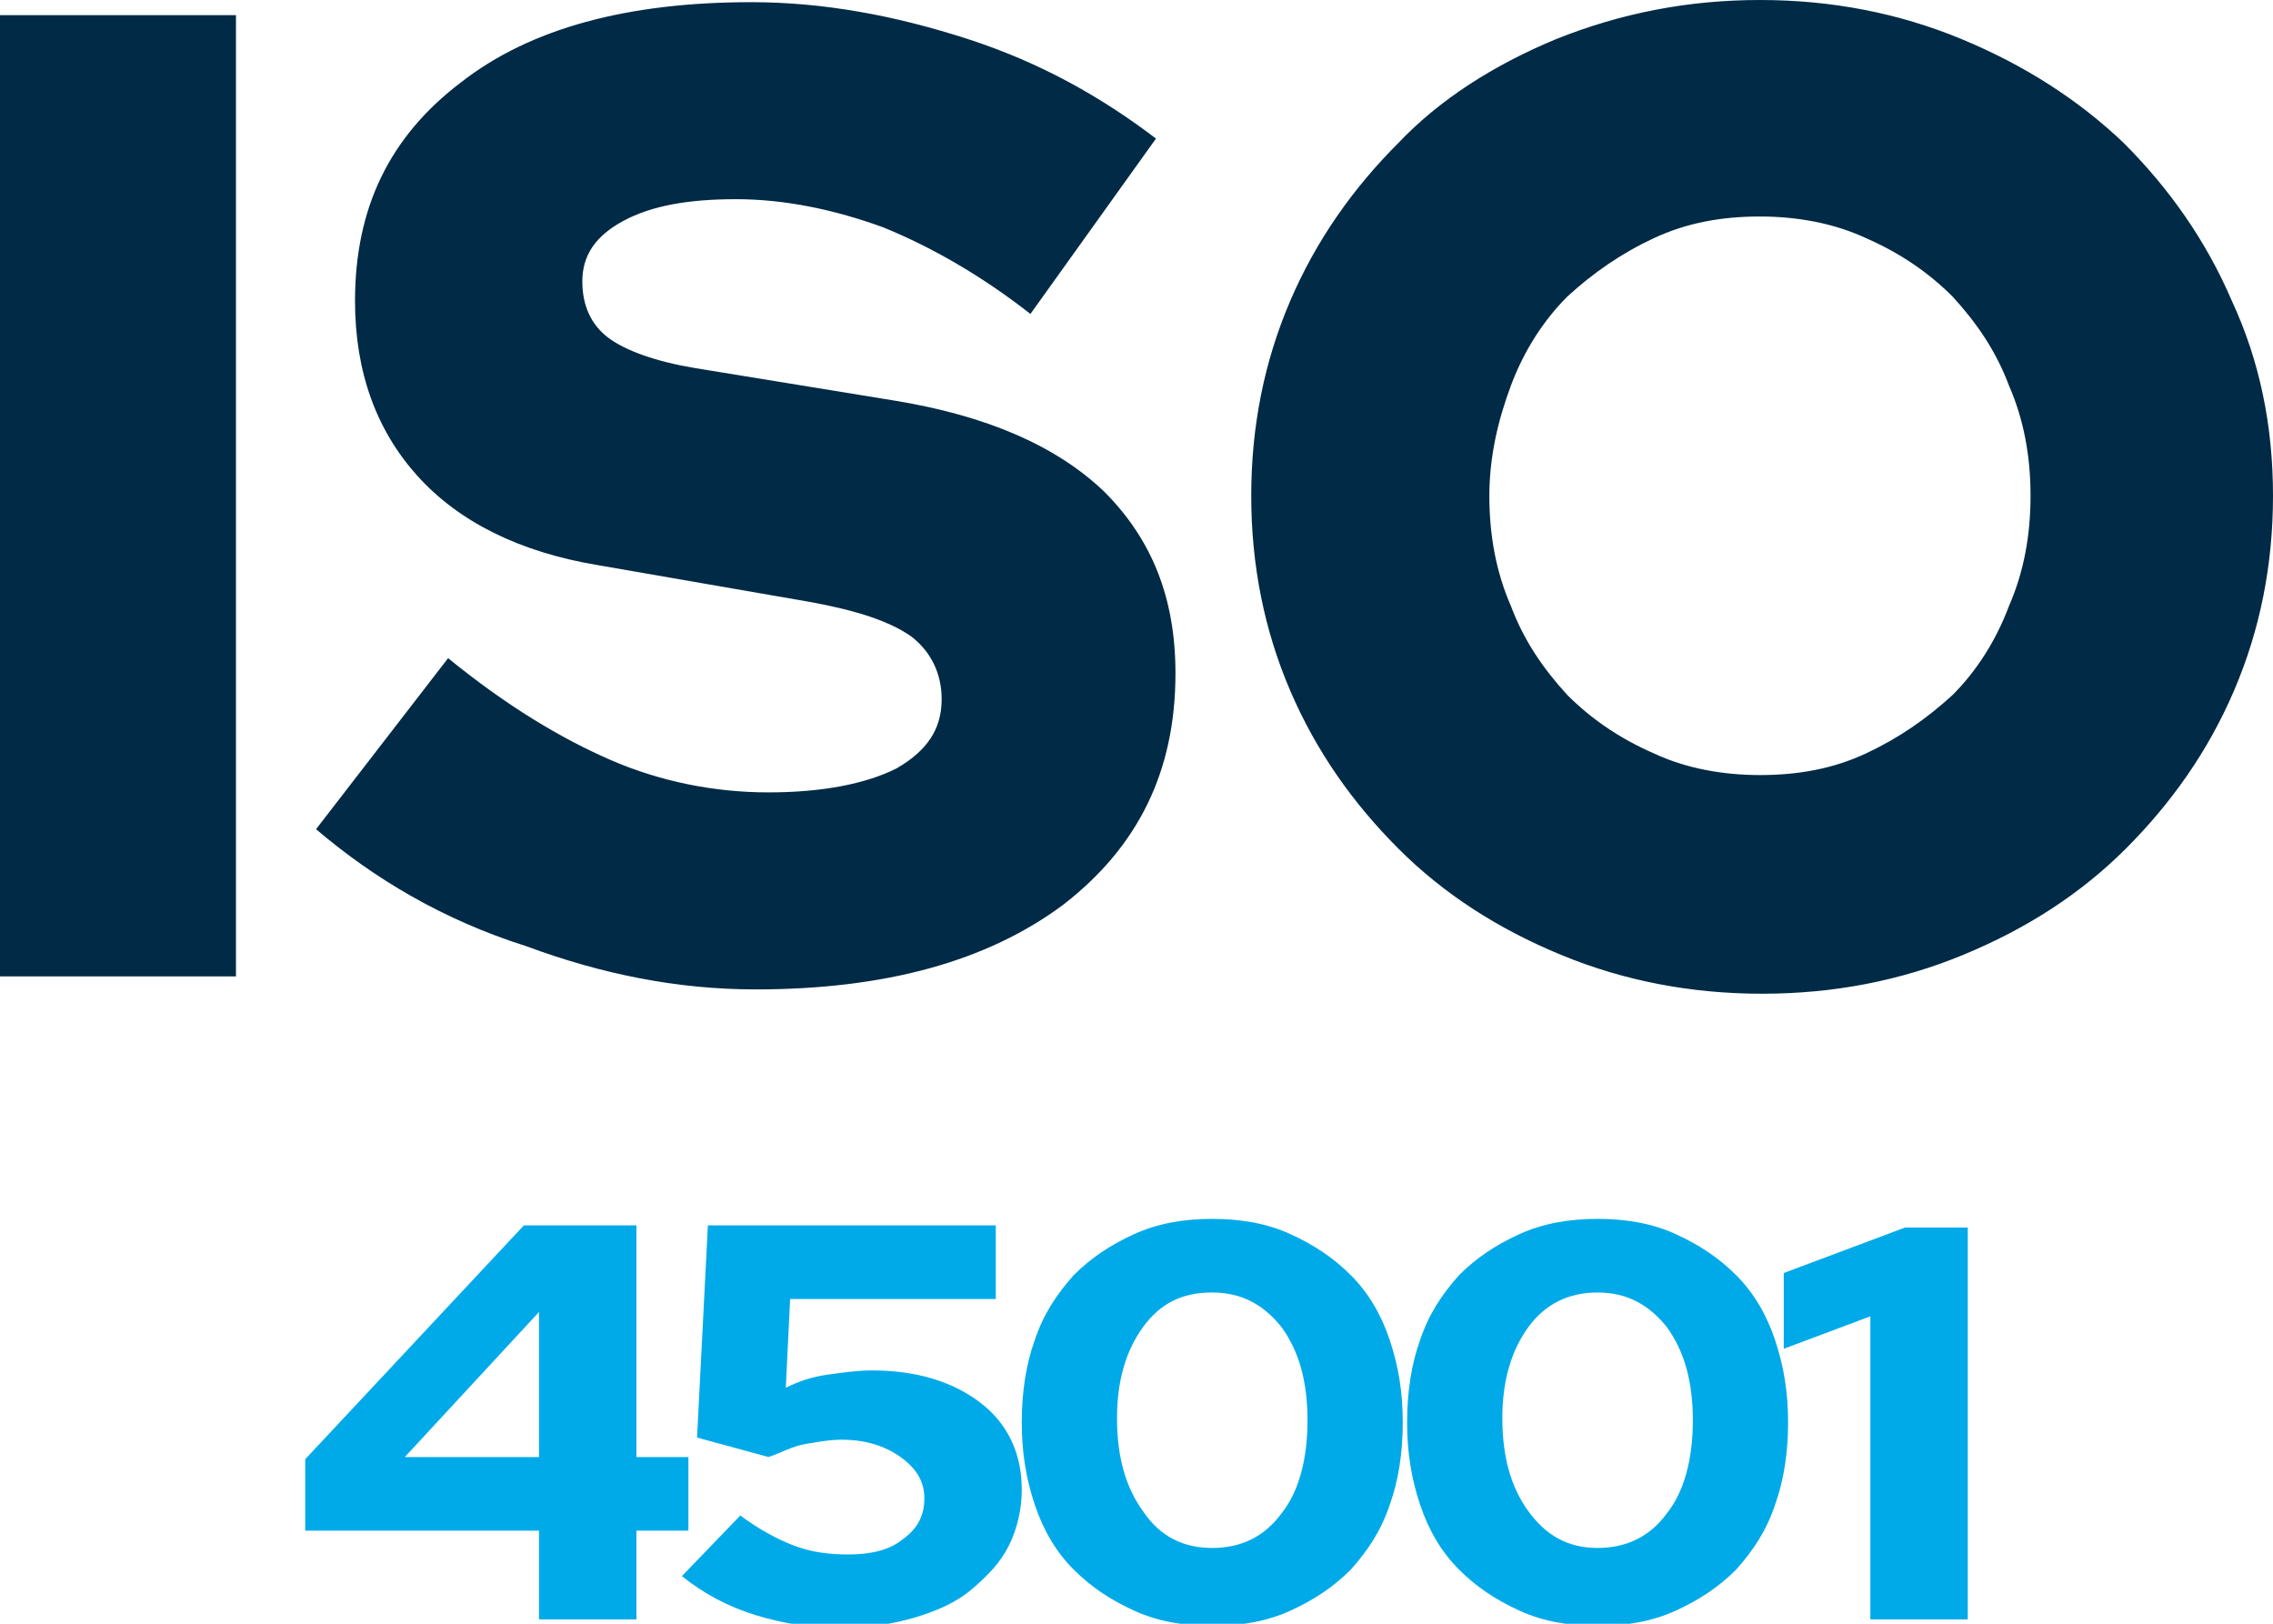 <?xml version="1.0" encoding="utf-8"?>
<!-- Generator: Adobe Illustrator 21.0.2, SVG Export Plug-In . SVG Version: 6.00 Build 0)  -->
<svg version="1.1" id="Layer_1" xmlns="http://www.w3.org/2000/svg" xmlns:xlink="http://www.w3.org/1999/xlink" x="0px" y="0px"
	 viewBox="0 0 105 75" style="enable-background:new 0 0 105 75;" xml:space="preserve">
<style type="text/css">
	.st0{fill:#002A45;}
	.st1{fill:#00AAE8;}
</style>
<path class="st0" d="M0,45.1V0.7h10.9v44.4H0z M14.6,38.3l6.1-7.9c2.7,2.2,5.2,3.7,7.5,4.7c2.3,1,4.8,1.5,7.3,1.5
	c2.5,0,4.5-0.4,5.9-1.1c1.4-0.8,2.1-1.8,2.1-3.2c0-1.2-0.5-2.2-1.4-2.9c-1-0.7-2.5-1.2-4.7-1.6l-9.8-1.7c-3.6-0.6-6.4-2-8.3-4.1
	c-1.9-2.1-2.9-4.8-2.9-8.1c0-4.3,1.6-7.6,4.9-10.1c3.2-2.5,7.7-3.7,13.4-3.7c3.3,0,6.6,0.6,10,1.7c3.4,1.1,6.2,2.7,8.7,4.6l-5.8,8.1
	c-2.3-1.8-4.6-3.1-6.8-4c-2.2-0.8-4.5-1.3-6.8-1.3c-2.2,0-3.9,0.3-5.2,1c-1.3,0.7-1.9,1.6-1.9,2.8c0,1.1,0.4,2,1.2,2.6
	c0.8,0.6,2.2,1.1,4,1.4l9.2,1.5c4.3,0.7,7.5,2.1,9.7,4.2c2.2,2.2,3.3,4.9,3.3,8.4c0,4.5-1.7,8-5.2,10.7c-3.5,2.6-8.2,3.9-14.2,3.9
	c-3.6,0-7.1-0.7-10.6-2C20.5,42.5,17.3,40.6,14.6,38.3z M105,22.9c0,3.2-0.6,6.2-1.8,9c-1.2,2.8-2.9,5.2-5,7.3
	c-2.1,2.1-4.6,3.7-7.5,4.9c-2.9,1.2-6,1.8-9.3,1.8c-3.3,0-6.4-0.6-9.3-1.8c-2.9-1.2-5.4-2.8-7.5-4.9c-2.1-2.1-3.8-4.5-5-7.3
	c-1.2-2.8-1.8-5.8-1.8-9c0-3.2,0.6-6.2,1.8-9c1.2-2.8,2.9-5.2,5-7.3C66.5,4.6,69,3,71.9,1.8C74.9,0.6,78,0,81.3,0
	c3.3,0,6.4,0.6,9.3,1.8C93.5,3,96,4.6,98.1,6.6c2.1,2.1,3.8,4.5,5,7.3C104.4,16.7,105,19.7,105,22.9z M93.8,22.9
	c0-1.8-0.3-3.5-1-5.1c-0.6-1.6-1.5-2.9-2.6-4.1c-1.1-1.1-2.4-2-4-2.7c-1.5-0.7-3.2-1-4.9-1c-1.8,0-3.4,0.3-4.9,1
	c-1.5,0.7-2.8,1.6-4,2.7c-1.1,1.1-2,2.5-2.6,4.1c-0.6,1.6-1,3.3-1,5.1c0,1.8,0.3,3.5,1,5.1c0.6,1.6,1.5,2.9,2.6,4.1
	c1.1,1.1,2.4,2,4,2.7c1.5,0.7,3.2,1,4.9,1c1.8,0,3.4-0.3,4.9-1c1.5-0.7,2.8-1.6,4-2.7c1.1-1.1,2-2.5,2.6-4.1
	C93.5,26.4,93.8,24.7,93.8,22.9z"/>
<g>
	<g>
		<path class="st1" d="M29.4,56.6v10.7h2.4v3.4h-2.4v4.1h-4.5v-4.1H14.1v-3.3l10.1-10.8H29.4z M18.7,67.3h6.2v-6.7L18.7,67.3z"/>
		<path class="st1" d="M32.2,66.4l0.5-9.8h13.3V60h-9.5l-0.2,4.1c0.6-0.3,1.2-0.5,1.9-0.6c0.7-0.1,1.4-0.2,2.1-0.2
			c2,0,3.7,0.5,5,1.5c1.3,1,1.9,2.4,1.9,4c0,0.9-0.2,1.8-0.6,2.6c-0.4,0.8-1,1.4-1.7,2s-1.6,1-2.6,1.3c-1,0.3-2.2,0.5-3.4,0.5
			c-1.4,0-2.7-0.2-4-0.6c-1.3-0.4-2.4-1-3.4-1.8l2.7-2.8c0.8,0.6,1.7,1.1,2.5,1.4c0.8,0.3,1.6,0.4,2.5,0.4c1,0,1.9-0.2,2.5-0.7
			c0.7-0.5,1-1.1,1-1.9c0-0.8-0.4-1.4-1.1-1.9c-0.7-0.5-1.6-0.8-2.7-0.8c-0.6,0-1.1,0.1-1.7,0.2c-0.6,0.1-1.1,0.4-1.7,0.6L32.2,66.4
			z"/>
		<path class="st1" d="M56,75.1c-1.3,0-2.5-0.2-3.6-0.7c-1.1-0.5-2-1.1-2.8-1.9c-0.8-0.8-1.4-1.8-1.8-3c-0.4-1.2-0.6-2.4-0.6-3.8
			s0.2-2.7,0.6-3.8c0.4-1.2,1-2.1,1.8-3c0.8-0.8,1.7-1.4,2.8-1.9c1.1-0.5,2.3-0.7,3.6-0.7c1.3,0,2.5,0.2,3.6,0.7
			c1.1,0.5,2,1.1,2.8,1.9c0.8,0.8,1.4,1.8,1.8,3c0.4,1.2,0.6,2.4,0.6,3.8s-0.2,2.7-0.6,3.8c-0.4,1.2-1,2.1-1.8,3
			c-0.8,0.8-1.7,1.4-2.8,1.9S57.3,75.1,56,75.1z M56,71.5c1.3,0,2.4-0.5,3.2-1.6c0.8-1,1.2-2.5,1.2-4.3c0-1.8-0.4-3.2-1.2-4.3
			c-0.8-1-1.8-1.6-3.2-1.6s-2.4,0.5-3.2,1.6c-0.8,1.1-1.2,2.5-1.2,4.2c0,1.8,0.4,3.2,1.2,4.3C53.6,71,54.7,71.5,56,71.5z"/>
		<path class="st1" d="M73.8,75.1c-1.3,0-2.5-0.2-3.6-0.7s-2-1.1-2.8-1.9c-0.8-0.8-1.4-1.8-1.8-3c-0.4-1.2-0.6-2.4-0.6-3.8
			s0.2-2.7,0.6-3.8c0.4-1.2,1-2.1,1.8-3c0.8-0.8,1.7-1.4,2.8-1.9c1.1-0.5,2.3-0.7,3.6-0.7s2.5,0.2,3.6,0.7c1.1,0.5,2,1.1,2.8,1.9
			c0.8,0.8,1.4,1.8,1.8,3c0.4,1.2,0.6,2.4,0.6,3.8s-0.2,2.7-0.6,3.8c-0.4,1.2-1,2.1-1.8,3c-0.8,0.8-1.7,1.4-2.8,1.9
			C76.3,74.9,75.1,75.1,73.8,75.1z M73.8,71.5c1.3,0,2.4-0.5,3.2-1.6c0.8-1,1.2-2.5,1.2-4.3c0-1.8-0.4-3.2-1.2-4.3
			c-0.8-1-1.8-1.6-3.2-1.6c-1.3,0-2.4,0.5-3.2,1.6c-0.8,1.1-1.2,2.5-1.2,4.2c0,1.8,0.4,3.2,1.2,4.3S72.4,71.5,73.8,71.5z"/>
		<path class="st1" d="M90.9,56.6v18.2h-4.5v-14l-4,1.5v-3.5l5.6-2.1H90.9z"/>
	</g>
</g>
</svg>
